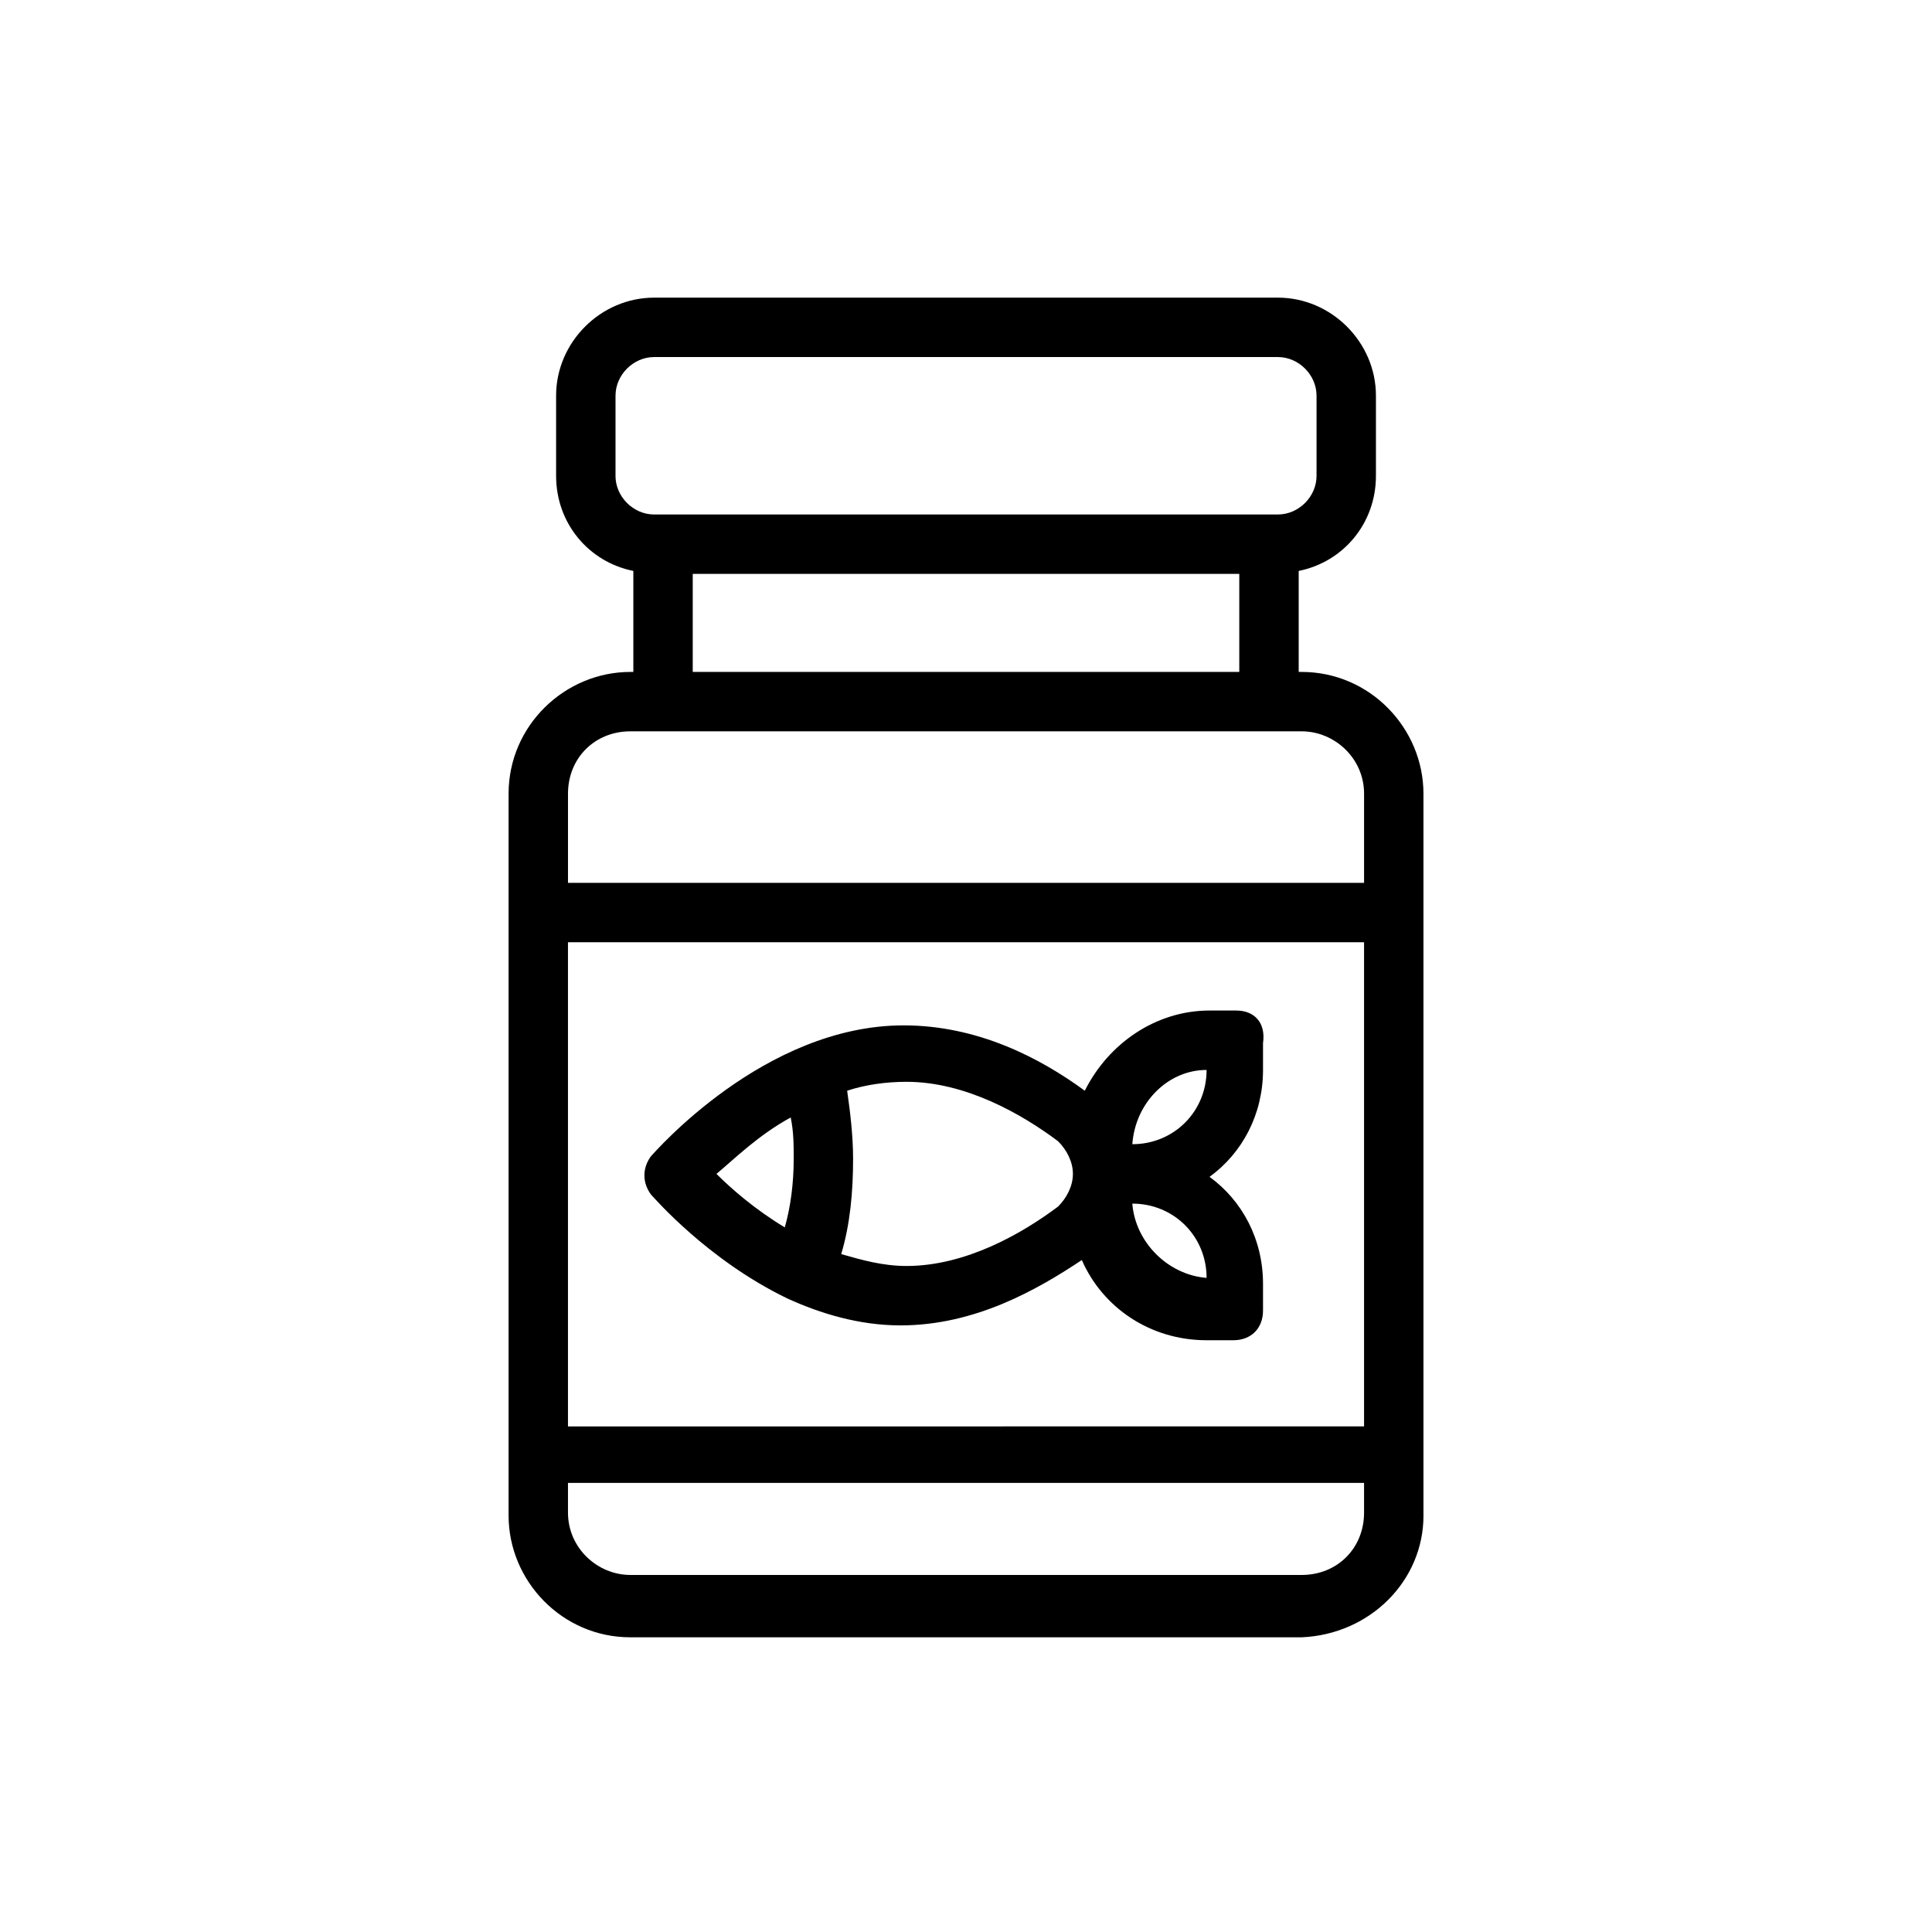 <?xml version="1.0" encoding="UTF-8"?>
<!-- Uploaded to: SVG Repo, www.svgrepo.com, Generator: SVG Repo Mixer Tools -->
<svg fill="#000000" width="800px" height="800px" version="1.1" viewBox="144 144 512 512" xmlns="http://www.w3.org/2000/svg">
 <g>
  <path d="m521.23 545.63v-191.29c0-17.32-14.168-32.273-32.273-32.273h-0.789v-26.766c11.809-2.363 20.469-12.594 20.469-25.191v-21.254c0-14.168-11.809-25.977-25.977-25.977h-165.31c-14.168 0-25.977 11.809-25.977 25.977v21.254c0 12.594 8.66 22.828 20.469 25.191v26.766h-0.789c-17.32 0-32.273 14.168-32.273 32.273v191.29c0 17.32 14.168 32.273 32.273 32.273h177.91c18.105-0.785 32.273-14.953 32.273-32.27zm-226.71-151.93h210.97v128.31l-210.97 0.004zm12.598-123.59v-21.254c0-5.512 4.723-10.234 10.234-10.234h165.31c5.512 0 10.234 4.723 10.234 10.234v21.254c0 5.512-4.723 10.234-10.234 10.234h-165.32c-5.508 0-10.23-4.723-10.23-10.234zm20.465 25.977h144.84v25.977l-144.84 0.004zm-16.531 41.723h177.91c8.66 0 16.531 7.086 16.531 16.531v23.617h-210.97v-23.617c0-9.445 7.086-16.531 16.531-16.531zm177.91 223.57h-177.91c-8.66 0-16.531-7.086-16.531-16.531v-7.871h210.97v7.871c0.004 9.445-7.082 16.531-16.527 16.531z"/>
  <path d="m471.63 411.8h-7.086c-14.168 0-26.766 8.66-33.062 21.254-11.809-8.66-28.34-17.32-48.02-17.32-37 0-66.125 33.852-66.914 34.637-2.363 3.148-2.363 7.086 0 10.234 0.789 0.789 14.957 17.32 36.211 27.551 8.66 3.938 18.895 7.086 29.914 7.086 19.68 0 36.211-9.445 48.02-17.32 5.512 12.594 18.105 21.254 33.062 21.254h7.086c4.723 0 7.871-3.148 7.871-7.871v-7.086c0-11.809-5.512-22.043-14.168-28.34 8.66-6.297 14.168-16.531 14.168-28.34v-7.086c0.793-5.5-2.359-8.652-7.082-8.652zm-7.871 15.746c0 11.02-8.66 19.68-19.68 19.68 0.785-11.02 9.445-19.68 19.68-19.68zm-110.21 12.594c0.789 3.938 0.789 7.086 0.789 11.02 0 6.297-0.789 12.594-2.363 18.105-7.871-4.723-14.168-10.234-18.105-14.168 4.723-3.934 11.02-10.234 19.68-14.957zm70.848 23.617c-9.445 7.086-24.402 15.742-40.148 15.742-6.297 0-11.809-1.574-17.32-3.148 2.363-7.871 3.148-16.531 3.148-25.191 0-6.297-0.789-12.594-1.574-18.105 4.723-1.574 10.234-2.363 15.742-2.363 15.742 0 30.699 8.66 40.148 15.742 2.363 2.363 3.938 5.512 3.938 8.66 0 3.152-1.574 6.301-3.934 8.664zm19.68-0.785c11.02 0 19.68 8.66 19.68 19.68-10.234-0.789-18.895-9.449-19.68-19.68z"/>
 </g>
</svg>